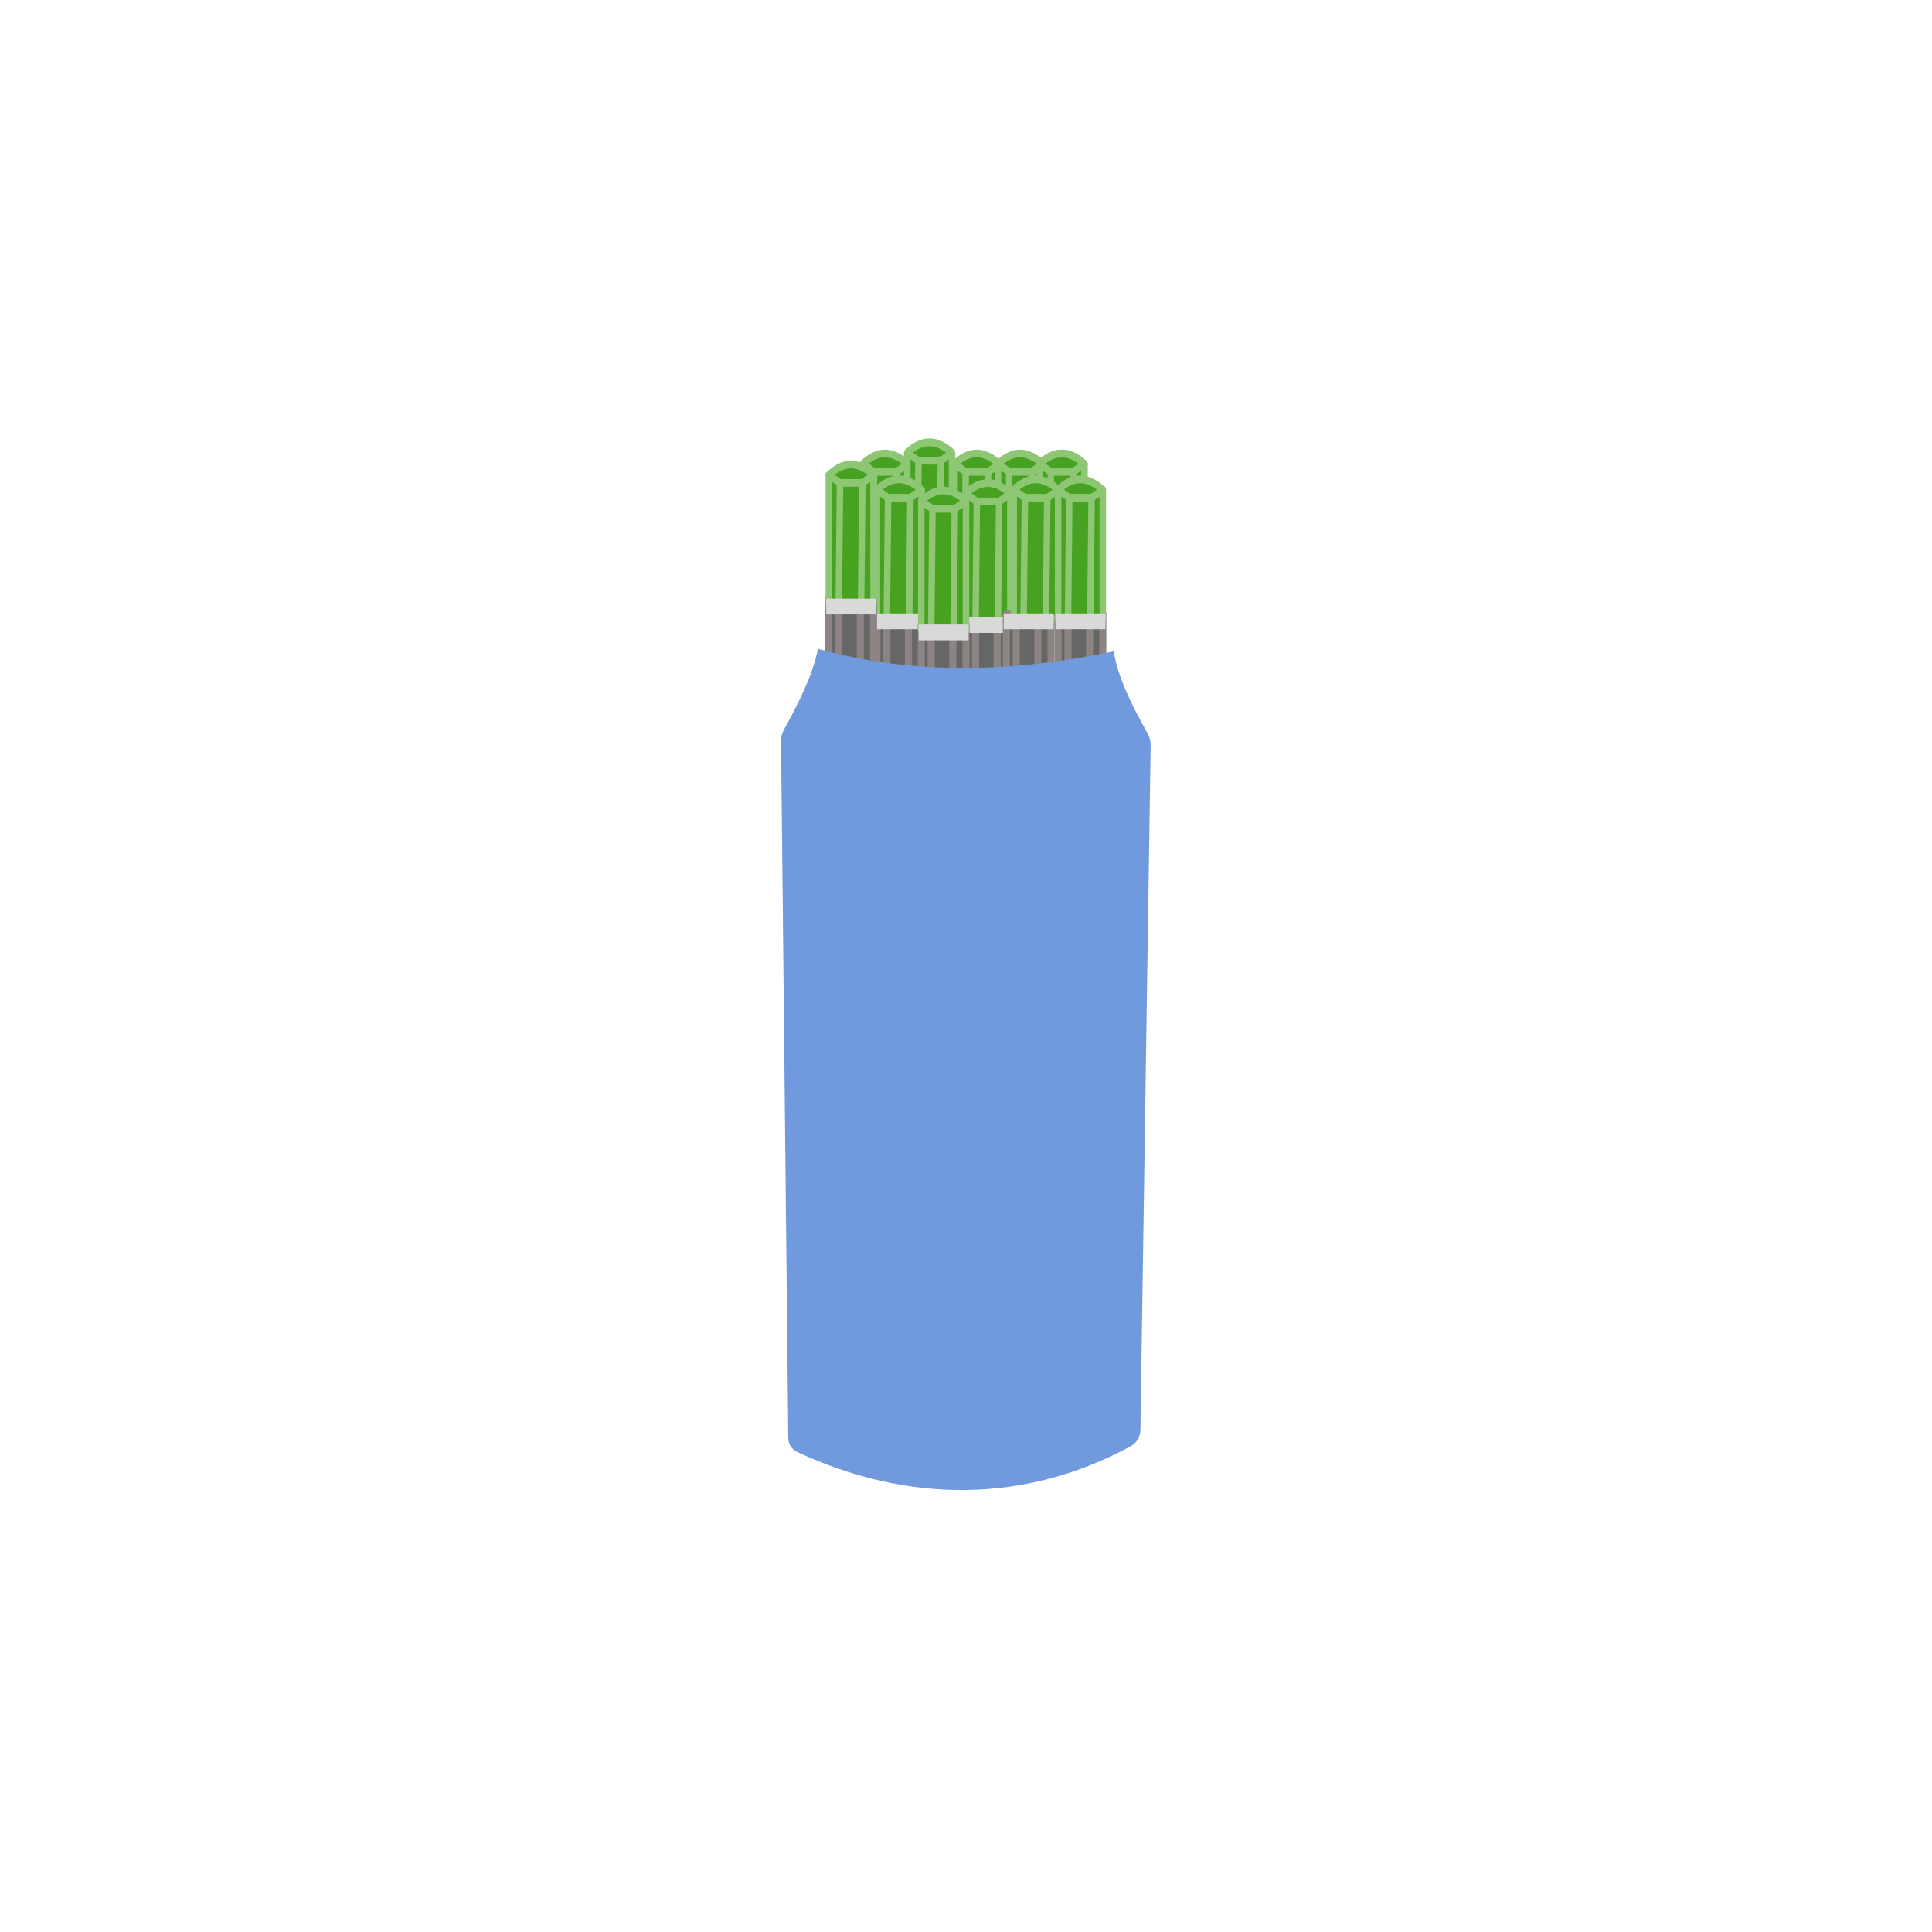 <?xml version="1.0" encoding="UTF-8" standalone="no"?>
<!DOCTYPE svg PUBLIC "-//W3C//DTD SVG 1.1//EN" "http://www.w3.org/Graphics/SVG/1.1/DTD/svg11.dtd">
<svg width="100%" height="100%" viewBox="0 0 500 500" version="1.1" xmlns="http://www.w3.org/2000/svg" xmlns:xlink="http://www.w3.org/1999/xlink" xml:space="preserve" xmlns:serif="http://www.serif.com/" style="fill-rule:evenodd;clip-rule:evenodd;stroke-linecap:round;stroke-linejoin:round;stroke-miterlimit:1.5;">
    <g transform="matrix(0.957,0,0,0.957,13.384,14.865)">
        <g transform="matrix(0.711,0,0,0.711,-42.381,-39.368)">
            <g>
                <g transform="matrix(1,0,0,1,0,-2)">
                    <rect x="403" y="259" width="17" height="101" style="fill:rgb(102,102,102);stroke:rgb(140,131,131);stroke-width:2.7px;"/>
                </g>
                <path d="M406.771,260L406.771,358" style="fill:none;stroke:rgb(140,131,131);stroke-width:2.7px;"/>
                <g transform="matrix(1,0,0,1,8.229,0)">
                    <path d="M406.771,260L406.771,358" style="fill:none;stroke:rgb(140,131,131);stroke-width:2.7px;"/>
                </g>
            </g>
            <g transform="matrix(0.85,0,0,1,63,0)">
                <path d="M400,259L400,210C406.635,204.563 413.287,204.77 420,210L420,259L400,259Z" style="fill:rgb(72,162,33);stroke:rgb(141,199,116);stroke-width:2.9px;"/>
                <g id="Layer1">
                    <path d="M400,210L405,213L415,213L420,210" style="fill:none;stroke:rgb(141,199,116);stroke-width:2.9px;"/>
                </g>
                <g id="Layer2">
                    <path d="M405,213L404.437,259" style="fill:none;stroke:rgb(141,199,116);stroke-width:2.9px;"/>
                    <g transform="matrix(1,0,0,1,10,0)">
                        <path d="M405,213L404.437,259" style="fill:none;stroke:rgb(141,199,116);stroke-width:2.9px;"/>
                    </g>
                </g>
            </g>
            <rect x="402" y="257" width="19" height="6" style="fill:rgb(217,217,217);"/>
        </g>
        <g transform="matrix(0.711,0,0,0.711,-30.631,-39.368)">
            <g>
                <g transform="matrix(1,0,0,1,0,-2)">
                    <rect x="403" y="259" width="17" height="101" style="fill:rgb(102,102,102);stroke:rgb(140,131,131);stroke-width:2.7px;"/>
                </g>
                <path d="M406.771,260L406.771,358" style="fill:none;stroke:rgb(140,131,131);stroke-width:2.7px;"/>
                <g transform="matrix(1,0,0,1,8.229,0)">
                    <path d="M406.771,260L406.771,358" style="fill:none;stroke:rgb(140,131,131);stroke-width:2.7px;"/>
                </g>
            </g>
            <g transform="matrix(0.85,0,0,1,63,0)">
                <path d="M400,259L400,210C406.635,204.563 413.287,204.77 420,210L420,259L400,259Z" style="fill:rgb(72,162,33);stroke:rgb(141,199,116);stroke-width:2.9px;"/>
                <g id="Layer11" serif:id="Layer1">
                    <path d="M400,210L405,213L415,213L420,210" style="fill:none;stroke:rgb(141,199,116);stroke-width:2.9px;"/>
                </g>
                <g id="Layer21" serif:id="Layer2">
                    <path d="M405,213L404.437,259" style="fill:none;stroke:rgb(141,199,116);stroke-width:2.9px;"/>
                    <g transform="matrix(1,0,0,1,10,0)">
                        <path d="M405,213L404.437,259" style="fill:none;stroke:rgb(141,199,116);stroke-width:2.9px;"/>
                    </g>
                </g>
            </g>
            <rect x="402" y="257" width="19" height="6" style="fill:rgb(217,217,217);"/>
        </g>
        <g transform="matrix(0.711,0,0,0.711,-39.381,-31.368)">
            <g>
                <g transform="matrix(1,0,0,1,0,-2)">
                    <rect x="403" y="259" width="17" height="101" style="fill:rgb(102,102,102);stroke:rgb(140,131,131);stroke-width:2.7px;"/>
                </g>
                <path d="M406.771,260L406.771,358" style="fill:none;stroke:rgb(140,131,131);stroke-width:2.7px;"/>
                <g transform="matrix(1,0,0,1,8.229,0)">
                    <path d="M406.771,260L406.771,358" style="fill:none;stroke:rgb(140,131,131);stroke-width:2.7px;"/>
                </g>
            </g>
            <g transform="matrix(0.85,0,0,1,63,0)">
                <path d="M400,259L400,210C406.635,204.563 413.287,204.77 420,210L420,259L400,259Z" style="fill:rgb(72,162,33);stroke:rgb(141,199,116);stroke-width:2.9px;"/>
                <g id="Layer12" serif:id="Layer1">
                    <path d="M400,210L405,213L415,213L420,210" style="fill:none;stroke:rgb(141,199,116);stroke-width:2.9px;"/>
                </g>
                <g id="Layer22" serif:id="Layer2">
                    <path d="M405,213L404.437,259" style="fill:none;stroke:rgb(141,199,116);stroke-width:2.9px;"/>
                    <g transform="matrix(1,0,0,1,10,0)">
                        <path d="M405,213L404.437,259" style="fill:none;stroke:rgb(141,199,116);stroke-width:2.9px;"/>
                    </g>
                </g>
            </g>
            <rect x="402" y="257" width="19" height="6" style="fill:rgb(217,217,217);"/>
            <g transform="matrix(0.85,0,0,1,91.148,-11.259)">
                <path d="M400,259L400,210C406.635,204.563 413.287,204.77 420,210L420,259L400,259Z" style="fill:rgb(72,162,33);stroke:rgb(141,199,116);stroke-width:2.9px;"/>
                <g id="Layer13" serif:id="Layer1">
                    <path d="M400,210L405,213L415,213L420,210" style="fill:none;stroke:rgb(141,199,116);stroke-width:2.9px;"/>
                </g>
                <g id="Layer23" serif:id="Layer2">
                    <path d="M405,213L404.437,259" style="fill:none;stroke:rgb(141,199,116);stroke-width:2.9px;"/>
                    <g transform="matrix(1,0,0,1,10,0)">
                        <path d="M405,213L404.437,259" style="fill:none;stroke:rgb(141,199,116);stroke-width:2.9px;"/>
                    </g>
                </g>
            </g>
            <g transform="matrix(0.85,0,0,1,91.148,-11.259)">
                <path d="M400,259L400,210C406.635,204.563 413.287,204.77 420,210L420,259L400,259Z" style="fill:rgb(72,162,33);stroke:rgb(141,199,116);stroke-width:2.9px;"/>
                <g id="Layer14" serif:id="Layer1">
                    <path d="M400,210L405,213L415,213L420,210" style="fill:none;stroke:rgb(141,199,116);stroke-width:2.9px;"/>
                </g>
                <g id="Layer24" serif:id="Layer2">
                    <path d="M405,213L404.437,259" style="fill:none;stroke:rgb(141,199,116);stroke-width:2.9px;"/>
                    <g transform="matrix(1,0,0,1,10,0)">
                        <path d="M405,213L404.437,259" style="fill:none;stroke:rgb(141,199,116);stroke-width:2.9px;"/>
                    </g>
                </g>
            </g>
        </g>
        <g transform="matrix(0.711,0,0,0.711,-28.381,-32.368)">
            <g>
                <g transform="matrix(1,0,0,1,0,-2)">
                    <rect x="403" y="259" width="17" height="101" style="fill:rgb(102,102,102);stroke:rgb(140,131,131);stroke-width:2.7px;"/>
                </g>
                <path d="M406.771,260L406.771,358" style="fill:none;stroke:rgb(140,131,131);stroke-width:2.7px;"/>
                <g transform="matrix(1,0,0,1,8.229,0)">
                    <path d="M406.771,260L406.771,358" style="fill:none;stroke:rgb(140,131,131);stroke-width:2.7px;"/>
                </g>
            </g>
            <g transform="matrix(0.85,0,0,1,65.815,0)">
                <path d="M400,259L400,210C406.635,204.563 413.287,204.77 420,210L420,259L400,259Z" style="fill:rgb(72,162,33);stroke:rgb(141,199,116);stroke-width:2.9px;"/>
                <g id="Layer15" serif:id="Layer1">
                    <path d="M400,210L405,213L415,213L420,210" style="fill:none;stroke:rgb(141,199,116);stroke-width:2.9px;"/>
                </g>
                <g id="Layer25" serif:id="Layer2">
                    <path d="M405,213L404.437,259" style="fill:none;stroke:rgb(141,199,116);stroke-width:2.9px;"/>
                    <g transform="matrix(1,0,0,1,10,0)">
                        <path d="M405,213L404.437,259" style="fill:none;stroke:rgb(141,199,116);stroke-width:2.9px;"/>
                    </g>
                </g>
            </g>
            <rect x="402" y="257" width="19" height="6" style="fill:rgb(217,217,217);"/>
        </g>
        <g transform="matrix(0.711,0,0,0.711,-14.381,-32.368)">
            <g>
                <g transform="matrix(1,0,0,1,0,-2)">
                    <rect x="403" y="259" width="17" height="101" style="fill:rgb(102,102,102);stroke:rgb(140,131,131);stroke-width:2.7px;"/>
                </g>
                <path d="M406.771,260L406.771,358" style="fill:none;stroke:rgb(140,131,131);stroke-width:2.7px;"/>
                <g transform="matrix(1,0,0,1,8.229,0)">
                    <path d="M406.771,260L406.771,358" style="fill:none;stroke:rgb(140,131,131);stroke-width:2.7px;"/>
                </g>
            </g>
            <g transform="matrix(0.85,0,0,1,63,0)">
                <path d="M400,259L400,210C406.635,204.563 413.287,204.77 420,210L420,259L400,259Z" style="fill:rgb(72,162,33);stroke:rgb(141,199,116);stroke-width:2.9px;"/>
                <g id="Layer16" serif:id="Layer1">
                    <path d="M400,210L405,213L415,213L420,210" style="fill:none;stroke:rgb(141,199,116);stroke-width:2.9px;"/>
                </g>
                <g id="Layer26" serif:id="Layer2">
                    <path d="M405,213L404.437,259" style="fill:none;stroke:rgb(141,199,116);stroke-width:2.9px;"/>
                    <g transform="matrix(1,0,0,1,10,0)">
                        <path d="M405,213L404.437,259" style="fill:none;stroke:rgb(141,199,116);stroke-width:2.9px;"/>
                    </g>
                </g>
            </g>
            <rect x="402" y="257" width="19" height="6" style="fill:rgb(217,217,217);"/>
            <g transform="matrix(1,0,0,1,-74.241,-9.852)">
                <g>
                    <g transform="matrix(1,0,0,1,0,-2)">
                        <rect x="403" y="259" width="17" height="101" style="fill:rgb(102,102,102);stroke:rgb(140,131,131);stroke-width:2.7px;"/>
                    </g>
                    <path d="M406.771,260L406.771,358" style="fill:none;stroke:rgb(140,131,131);stroke-width:2.7px;"/>
                    <g transform="matrix(1,0,0,1,8.229,0)">
                        <path d="M406.771,260L406.771,358" style="fill:none;stroke:rgb(140,131,131);stroke-width:2.7px;"/>
                    </g>
                </g>
                <g transform="matrix(0.85,0,0,1,63,0)">
                    <path d="M400,259L400,210C406.635,204.563 413.287,204.77 420,210L420,259L400,259Z" style="fill:rgb(72,162,33);stroke:rgb(141,199,116);stroke-width:2.9px;"/>
                    <g id="Layer17" serif:id="Layer1">
                        <path d="M400,210L405,213L415,213L420,210" style="fill:none;stroke:rgb(141,199,116);stroke-width:2.9px;"/>
                    </g>
                    <g id="Layer27" serif:id="Layer2">
                        <path d="M405,213L404.437,259" style="fill:none;stroke:rgb(141,199,116);stroke-width:2.9px;"/>
                        <g transform="matrix(1,0,0,1,10,0)">
                            <path d="M405,213L404.437,259" style="fill:none;stroke:rgb(141,199,116);stroke-width:2.9px;"/>
                        </g>
                    </g>
                </g>
                <rect x="402" y="257" width="19" height="6" style="fill:rgb(217,217,217);"/>
            </g>
            <g transform="matrix(1,0,0,1,-57.352,-14.074)">
                <g>
                    <g transform="matrix(1,0,0,1,0,-2)">
                        <rect x="403" y="259" width="17" height="101" style="fill:rgb(102,102,102);stroke:rgb(140,131,131);stroke-width:2.7px;"/>
                    </g>
                    <path d="M406.771,260L406.771,358" style="fill:none;stroke:rgb(140,131,131);stroke-width:2.7px;"/>
                    <g transform="matrix(1,0,0,1,8.229,0)">
                        <path d="M406.771,260L406.771,358" style="fill:none;stroke:rgb(140,131,131);stroke-width:2.7px;"/>
                    </g>
                </g>
                <g transform="matrix(0.85,0,0,1,63,0)">
                    <path d="M400,259L400,210C406.635,204.563 413.287,204.77 420,210L420,259L400,259Z" style="fill:rgb(72,162,33);stroke:rgb(141,199,116);stroke-width:2.9px;"/>
                    <g id="Layer18" serif:id="Layer1">
                        <path d="M400,210L405,213L415,213L420,210" style="fill:none;stroke:rgb(141,199,116);stroke-width:2.9px;"/>
                    </g>
                    <g id="Layer28" serif:id="Layer2">
                        <path d="M405,213L404.437,259" style="fill:none;stroke:rgb(141,199,116);stroke-width:2.9px;"/>
                        <g transform="matrix(1,0,0,1,10,0)">
                            <path d="M405,213L404.437,259" style="fill:none;stroke:rgb(141,199,116);stroke-width:2.9px;"/>
                        </g>
                    </g>
                </g>
                <rect x="402" y="257" width="19" height="6" style="fill:rgb(217,217,217);"/>
            </g>
            <g transform="matrix(1,0,0,1,-57.352,-14.074)">
                <g>
                    <g transform="matrix(1,0,0,1,0,-2)">
                        <rect x="403" y="259" width="17" height="101" style="fill:rgb(102,102,102);stroke:rgb(140,131,131);stroke-width:2.7px;"/>
                    </g>
                    <path d="M406.771,260L406.771,358" style="fill:none;stroke:rgb(140,131,131);stroke-width:2.7px;"/>
                    <g transform="matrix(1,0,0,1,8.229,0)">
                        <path d="M406.771,260L406.771,358" style="fill:none;stroke:rgb(140,131,131);stroke-width:2.7px;"/>
                    </g>
                </g>
                <g transform="matrix(0.85,0,0,1,63,0)">
                    <path d="M400,259L400,210C406.635,204.563 413.287,204.77 420,210L420,259L400,259Z" style="fill:rgb(72,162,33);stroke:rgb(141,199,116);stroke-width:2.9px;"/>
                    <g id="Layer19" serif:id="Layer1">
                        <path d="M400,210L405,213L415,213L420,210" style="fill:none;stroke:rgb(141,199,116);stroke-width:2.9px;"/>
                    </g>
                    <g id="Layer29" serif:id="Layer2">
                        <path d="M405,213L404.437,259" style="fill:none;stroke:rgb(141,199,116);stroke-width:2.9px;"/>
                        <g transform="matrix(1,0,0,1,10,0)">
                            <path d="M405,213L404.437,259" style="fill:none;stroke:rgb(141,199,116);stroke-width:2.9px;"/>
                        </g>
                    </g>
                </g>
                <rect x="402" y="257" width="19" height="6" style="fill:rgb(217,217,217);"/>
            </g>
        </g>
        <g transform="matrix(0.711,0,0,0.711,-63.381,-32.368)">
            <g>
                <g transform="matrix(1,0,0,1,0,-2)">
                    <rect x="403" y="259" width="17" height="101" style="fill:rgb(102,102,102);stroke:rgb(140,131,131);stroke-width:2.7px;"/>
                </g>
                <path d="M406.771,260L406.771,358" style="fill:none;stroke:rgb(140,131,131);stroke-width:2.7px;"/>
                <g transform="matrix(1,0,0,1,8.229,0)">
                    <path d="M406.771,260L406.771,358" style="fill:none;stroke:rgb(140,131,131);stroke-width:2.7px;"/>
                </g>
            </g>
            <g transform="matrix(0.85,0,0,1,63,0)">
                <path d="M400,259L400,210C406.635,204.563 413.287,204.77 420,210L420,259L400,259Z" style="fill:rgb(72,162,33);stroke:rgb(141,199,116);stroke-width:2.9px;"/>
                <g id="Layer110" serif:id="Layer1">
                    <path d="M400,210L405,213L415,213L420,210" style="fill:none;stroke:rgb(141,199,116);stroke-width:2.9px;"/>
                </g>
                <g id="Layer210" serif:id="Layer2">
                    <path d="M405,213L404.437,259" style="fill:none;stroke:rgb(141,199,116);stroke-width:2.9px;"/>
                    <g transform="matrix(1,0,0,1,10,0)">
                        <path d="M405,213L404.437,259" style="fill:none;stroke:rgb(141,199,116);stroke-width:2.9px;"/>
                    </g>
                </g>
            </g>
            <rect x="402" y="257" width="19" height="6" style="fill:rgb(217,217,217);"/>
        </g>
        <g transform="matrix(0.711,0,0,0.711,-51.381,-29.368)">
            <g>
                <g transform="matrix(1,0,0,1,0,-2)">
                    <rect x="403" y="259" width="17" height="101" style="fill:rgb(102,102,102);stroke:rgb(140,131,131);stroke-width:2.7px;"/>
                </g>
                <path d="M406.771,260L406.771,358" style="fill:none;stroke:rgb(140,131,131);stroke-width:2.7px;"/>
                <g transform="matrix(1,0,0,1,8.229,0)">
                    <path d="M406.771,260L406.771,358" style="fill:none;stroke:rgb(140,131,131);stroke-width:2.7px;"/>
                </g>
            </g>
            <g transform="matrix(0.85,0,0,1,63,0)">
                <path d="M400,259L400,210C406.635,204.563 413.287,204.77 420,210L420,259L400,259Z" style="fill:rgb(72,162,33);stroke:rgb(141,199,116);stroke-width:2.9px;"/>
                <g id="Layer111" serif:id="Layer1">
                    <path d="M400,210L405,213L415,213L420,210" style="fill:none;stroke:rgb(141,199,116);stroke-width:2.9px;"/>
                </g>
                <g id="Layer211" serif:id="Layer2">
                    <path d="M405,213L404.437,259" style="fill:none;stroke:rgb(141,199,116);stroke-width:2.9px;"/>
                    <g transform="matrix(1,0,0,1,10,0)">
                        <path d="M405,213L404.437,259" style="fill:none;stroke:rgb(141,199,116);stroke-width:2.9px;"/>
                    </g>
                </g>
            </g>
            <rect x="402" y="257" width="19" height="6" style="fill:rgb(217,217,217);"/>
        </g>
        <g transform="matrix(0.711,0,0,0.711,-76.381,-36.368)">
            <g>
                <g transform="matrix(1,0,0,1,0,-2)">
                    <rect x="403" y="259" width="17" height="101" style="fill:rgb(102,102,102);stroke:rgb(140,131,131);stroke-width:2.7px;"/>
                </g>
                <path d="M406.771,260L406.771,358" style="fill:none;stroke:rgb(140,131,131);stroke-width:2.7px;"/>
                <g transform="matrix(1,0,0,1,8.229,0)">
                    <path d="M406.771,260L406.771,358" style="fill:none;stroke:rgb(140,131,131);stroke-width:2.7px;"/>
                </g>
            </g>
            <g transform="matrix(0.85,0,0,1,63,0)">
                <path d="M400,259L400,210C406.635,204.563 413.287,204.77 420,210L420,259L400,259Z" style="fill:rgb(72,162,33);stroke:rgb(141,199,116);stroke-width:2.9px;"/>
                <g id="Layer112" serif:id="Layer1">
                    <path d="M400,210L405,213L415,213L420,210" style="fill:none;stroke:rgb(141,199,116);stroke-width:2.9px;"/>
                </g>
                <g id="Layer212" serif:id="Layer2">
                    <path d="M405,213L404.437,259" style="fill:none;stroke:rgb(141,199,116);stroke-width:2.9px;"/>
                    <g transform="matrix(1,0,0,1,10,0)">
                        <path d="M405,213L404.437,259" style="fill:none;stroke:rgb(141,199,116);stroke-width:2.9px;"/>
                    </g>
                </g>
            </g>
            <rect x="402" y="257" width="19" height="6" style="fill:rgb(217,217,217);"/>
        </g>
        <g transform="matrix(1,0,0,1.03,0,-3.386)">
            <path d="M199.183,365.772C199.199,367.34 200.138,368.759 201.599,369.426C231.248,382.823 262.952,383.149 291.817,367.891C293.395,367.048 294.387,365.447 294.413,363.698C294.752,342.047 296.914,201.434 297.182,183.998C297.2,182.841 296.902,181.701 296.319,180.692C292.003,173.226 288.252,165.897 287.21,159.225C256.362,165.506 230.057,164.722 207.21,158.558C205.744,165.687 201.924,172.816 197.928,179.945C197.458,180.786 197.216,181.73 197.226,182.687C197.399,198.889 198.957,344.679 199.183,365.772Z" style="fill:rgb(113,154,222);"/>
        </g>
    </g>
</svg>
